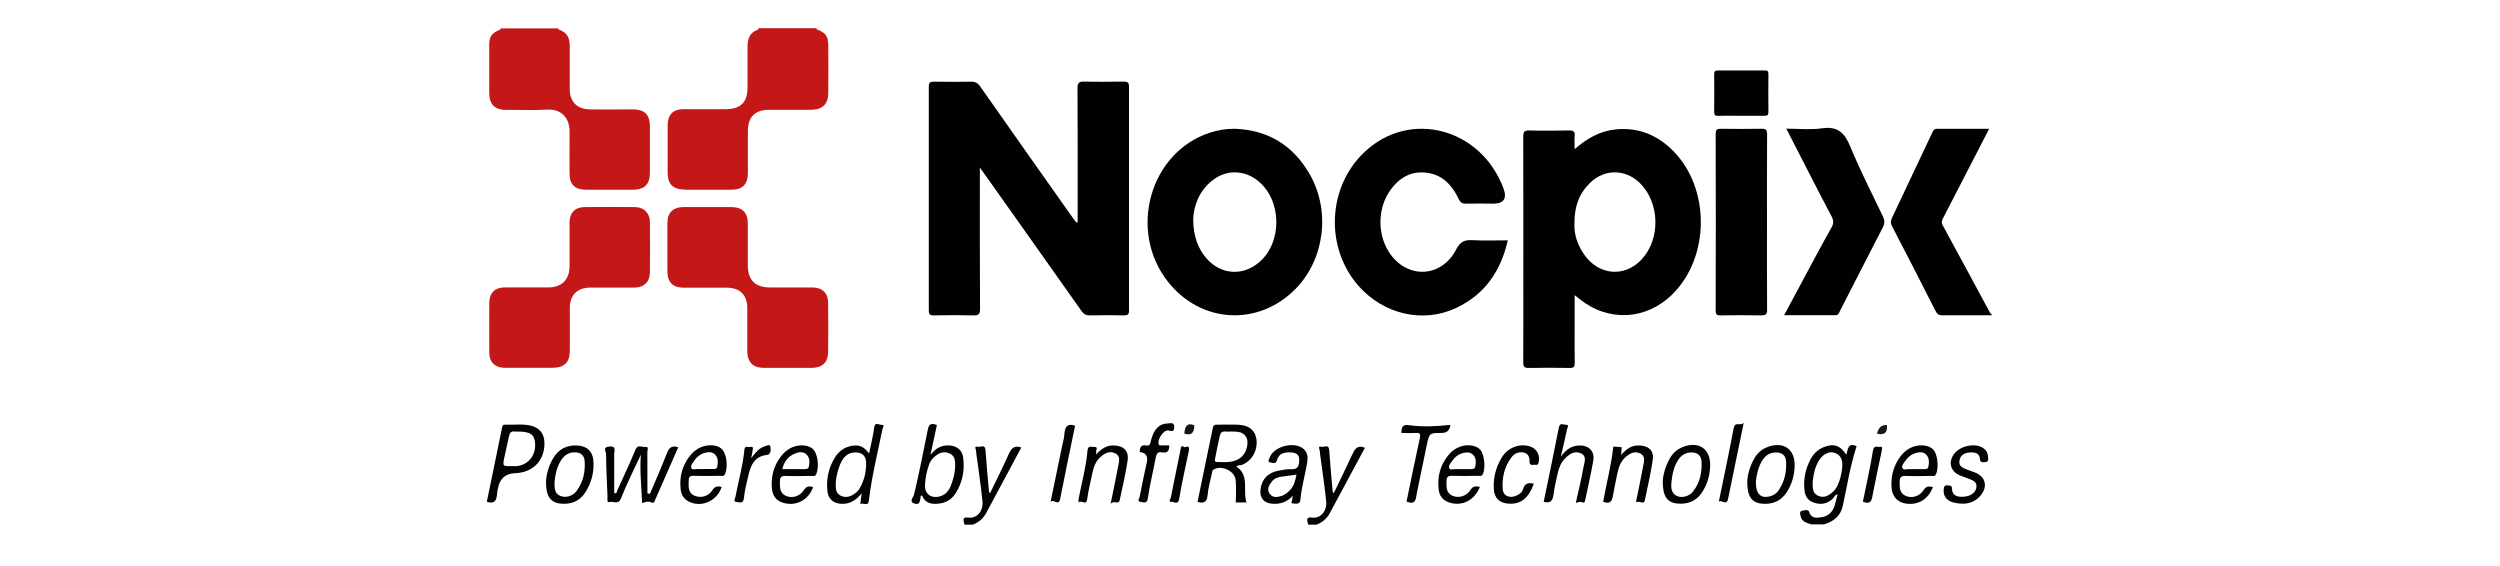 <?xml version="1.0" encoding="UTF-8"?>
<svg xmlns="http://www.w3.org/2000/svg" version="1.1" viewBox="0 0 283.46 64.13">
  <defs>
    <style>
      .cls-1 {
        fill: #030304;
      }

      .cls-2 {
        fill: #c41717;
      }

      .cls-3 {
        fill: #010101;
      }

      .cls-4 {
        fill: #010202;
      }

      .cls-5 {
        fill: #020303;
      }

      .cls-6 {
        fill: #161617;
      }
    </style>
  </defs>
  <!-- Generator: Adobe Illustrator 28.7.6, SVG Export Plug-In . SVG Version: 1.2.0 Build 188)  -->
  <g>
    <g id="Vrstva_1">
      <g>
        <path class="cls-3" d="M225.67,35.52c-1.8-3.33-3.59-6.66-5.4-9.98-.19-.35-.07-.59.07-.86.79-1.53,1.58-3.06,2.37-4.59.93-1.8,1.85-3.59,2.83-5.49-2.05,0-3.98,0-5.91,0-.39,0-.46.27-.58.52-1.5,3.18-3,6.37-4.51,9.54-.17.36-.2.65,0,1.02,1.66,3.19,3.31,6.39,4.93,9.6.19.37.39.47.77.47,1.86-.02,3.71,0,5.57,0v-.16s-.11-.03-.13-.06Z"/>
        <path class="cls-4" d="M209.34,51.57c-.69-1.09-1.46-1.33-2.61-.85-.68.29-1.16.79-1.49,1.44-.52,1.02-.75,2.11-.66,3.26.05.72.32,1.32,1.07,1.57.81.27,1.54.15,2.17-.46.16-.16.22-.44.53-.47-.12.45-.21.89-.34,1.3-.23.7-.73,1.17-1.45,1.28-.56.08-1.2.21-1.45-.64-.07-.24-.54-.15-.8-.08-.32.08-.19.39-.15.6.12.66.71.75,1.21.94h1.41c1.11-.31,1.92-.95,2.17-2.12.48-2.27.85-4.56,1.56-6.75-1.02-.46-.97.41-1.18.97ZM208.87,53.1c-.08.65-.22,1.28-.49,1.88-.15.34-.36.63-.65.87-.46.38-.96.64-1.57.37-.62-.27-.65-.82-.63-1.59.08-.73.22-1.66.74-2.47.47-.73,1.24-1.06,1.85-.78.75.34.83,1,.74,1.72Z"/>
        <path class="cls-4" d="M153.35,51.48c-.68,1.49-1.41,2.96-2.12,4.43-.15-.08-.13-.22-.14-.34-.13-1.51-.28-3.02-.38-4.53-.05-.73-.58-.3-.87-.38-.47-.13-.21.3-.2.45.03.49.13.98.19,1.48.19,1.43.4,2.85.54,4.28.1,1.09-.65,1.92-1.55,1.82-.63-.07-.72.08-.48.8h.94c.65-.26,1.17-.69,1.5-1.31,1.34-2.48,2.66-4.96,3.98-7.41-.82-.35-1.13.1-1.41.73Z"/>
        <path class="cls-4" d="M114.38,51.48c-.67,1.49-1.41,2.96-2.12,4.43-.15-.08-.13-.22-.14-.34-.13-1.51-.28-3.02-.38-4.53-.05-.73-.58-.3-.87-.38-.47-.13-.21.3-.2.45.03.49.13.98.19,1.48.19,1.43.4,2.85.54,4.28.1,1.09-.65,1.92-1.55,1.82-.63-.07-.72.08-.48.8h.94c.65-.26,1.17-.69,1.5-1.31,1.34-2.48,2.66-4.96,3.99-7.44-.82-.29-1.14.12-1.43.75Z"/>
        <path class="cls-3" d="M127.42,9.25c-1.49.02-2.98.04-4.47,0-.61-.02-.79.15-.78.77.03,4.22.02,8.43.02,12.65v2.51c-.05.02-.11.03-.16.05-.13-.18-.27-.36-.4-.54-3.5-4.95-7-9.9-10.48-14.87-.29-.42-.59-.57-1.09-.56-1.39.03-2.77.02-4.16,0-.42,0-.59.09-.59.56.01,8.46.01,16.91,0,25.37,0,.44.12.58.57.57,1.49-.03,2.98-.04,4.47,0,.59.02.78-.12.77-.75-.03-5.03-.02-10.05-.02-15.08v-.94c.26.36.39.54.52.73,3.67,5.18,7.35,10.36,11.01,15.55.26.36.52.5.95.49,1.28-.03,2.57-.03,3.85,0,.44,0,.58-.11.58-.56-.01-8.46-.01-16.91,0-25.37,0-.45-.14-.58-.58-.57Z"/>
        <path class="cls-3" d="M172.72,31.8c0,3.09.01,6.18-.01,9.27,0,.51.13.66.65.65,1.54-.03,3.09-.03,4.63,0,.45,0,.57-.13.56-.57-.03-1.39-.01-2.77-.01-4.16v-3.53c.26.2.4.31.53.42,3.27,2.66,7.59,2.44,10.58-.54,4.23-4.22,4.27-11.96.07-16.22-1.79-1.81-3.94-2.7-6.5-2.45-1.76.17-3.23.98-4.68,2.24,0-.61-.04-1.05,0-1.48.06-.53-.15-.65-.65-.64-1.49.03-2.98.05-4.47,0-.62-.02-.71.2-.71.75.02,5.42.01,10.84.01,16.26ZM178.52,25.37c-.03-1.92.52-3.43,1.77-4.64,1.63-1.59,3.98-1.58,5.62,0,2.29,2.22,2.4,6.35.22,8.69-1.94,2.08-4.92,1.81-6.56-.63-.73-1.09-1.12-2.29-1.05-3.43Z"/>
        <path class="cls-3" d="M146.87,32.78c3.31-3.34,4.02-8.83,1.65-12.99-1.88-3.3-4.73-5.06-8.54-5.19-.98,0-1.93.15-2.85.46-6.79,2.26-9.25,11.14-4.69,16.9,3.73,4.71,10.21,5.08,14.43.82ZM137.4,20.51c1.55-1.28,3.61-1.29,5.19-.04,2.77,2.18,2.85,7.02.15,9.29-1.84,1.55-4.26,1.39-5.88-.39-1-1.1-1.56-2.58-1.57-4.49.06-1.52.63-3.15,2.1-4.37Z"/>
        <path class="cls-3" d="M165.14,34.9c3.2-1.52,5.02-4.13,5.82-7.65-1.4,0-2.71.05-4.02-.02-.89-.05-1.38.18-1.83,1.05-1.7,3.29-5.68,3.38-7.65.26-1.32-2.1-1.25-5.02.22-7.03.84-1.15,1.93-1.94,3.4-1.96,2.12-.04,3.44,1.18,4.29,2.98.2.43.41.57.87.56,1.02-.03,2.04,0,3.06,0q1.81,0,1.17-1.73c-2.56-6.85-10.61-8.97-15.74-4.14-4.22,3.96-4.53,10.84-.7,15.19,2.86,3.25,7.36,4.28,11.11,2.49Z"/>
        <g>
          <path class="cls-2" d="M77.59,21.51c1.78,0,3.56,0,5.34,0,1.26,0,1.86-.61,1.87-1.88,0-1.62-.02-3.25,0-4.87.02-1.51.85-2.3,2.35-2.31,1.62,0,3.24.01,4.87,0,1.22-.02,1.87-.65,1.89-1.83.02-1.86.02-3.72,0-5.58-.01-.96-.38-1.39-1.31-1.71,0-.04,0-.09-.02-.13h-6.6s0,.1,0,.15c-.92.29-1.22.99-1.22,1.87,0,1.54,0,3.09,0,4.63,0,1.76-.75,2.52-2.53,2.53-1.57.01-3.14,0-4.71,0-1.22,0-1.81.61-1.82,1.84,0,1.78,0,3.56,0,5.34,0,1.32.6,1.92,1.91,1.93Z"/>
          <path class="cls-2" d="M93.9,34.31c-.02-1.11-.68-1.71-1.8-1.72-1.6,0-3.19,0-4.79,0-1.68,0-2.5-.82-2.52-2.49-.01-1.6,0-3.19,0-4.79,0-1.21-.63-1.82-1.85-1.83-1.81,0-3.61,0-5.42,0-1.21,0-1.84.62-1.85,1.83-.01,1.81-.01,3.61,0,5.42,0,1.28.6,1.88,1.87,1.89,1.62.01,3.24,0,4.87,0,1.5,0,2.32.83,2.32,2.33,0,1.62,0,3.25,0,4.87.01,1.25.65,1.89,1.88,1.89.89,0,1.78,0,2.67,0,.92,0,1.83,0,2.75,0,1.18,0,1.84-.59,1.86-1.74.03-1.88.03-3.77,0-5.65Z"/>
          <path class="cls-2" d="M57.52,12.45c1.52,0,3.04.07,4.55-.02,1.56-.09,2.53.95,2.51,2.51-.02,1.57,0,3.14,0,4.71,0,1.28.58,1.85,1.88,1.86,1.78,0,3.56,0,5.34,0,1.26,0,1.89-.63,1.89-1.88,0-1.75,0-3.51,0-5.26,0-1.38-.59-1.97-1.95-1.97-1.62,0-3.25.03-4.87,0-1.47-.03-2.27-.88-2.27-2.32,0-1.65,0-3.3,0-4.95,0-.87-.37-1.51-1.24-1.77-.04-.05-.04-.09-.01-.14h-6.6s0,.09-.02.14c-.94.34-1.26.76-1.26,1.73,0,1.78,0,3.56,0,5.34,0,1.45.59,2.03,2.06,2.04Z"/>
          <path class="cls-2" d="M71.99,23.48c-1.91-.02-3.82-.02-5.73,0-1.06.01-1.68.66-1.68,1.74,0,1.65.01,3.3,0,4.95-.02,1.57-.89,2.42-2.44,2.42-1.65,0-3.3,0-4.95,0-1.06,0-1.71.63-1.71,1.71-.01,1.91-.02,3.82,0,5.73,0,1.02.66,1.66,1.67,1.67.94.01,1.88,0,2.83,0,.89,0,1.78,0,2.67,0,1.34,0,1.96-.61,1.96-1.97,0-1.6,0-3.19,0-4.79,0-1.49.84-2.33,2.33-2.33,1.67,0,3.35.01,5.02,0,1.06-.01,1.72-.66,1.73-1.72.02-1.91.02-3.82,0-5.73-.01-1.01-.69-1.67-1.69-1.68Z"/>
        </g>
        <path class="cls-3" d="M204.48,31.66c-.71,1.32-1.42,2.65-2.19,4.08,2.03,0,3.92,0,5.82,0,.36,0,.41-.28.52-.5,1.62-3.16,3.23-6.32,4.86-9.47.23-.45.2-.8,0-1.24-1.26-2.63-2.6-5.24-3.71-7.94-.64-1.56-1.44-2.3-3.2-2.04-1.29.19-2.63.04-4.04.04.89,1.74,1.72,3.37,2.56,4.99.85,1.65,1.68,3.3,2.56,4.93.25.46.27.82,0,1.29-1.09,1.93-2.12,3.89-3.18,5.85Z"/>
        <path class="cls-3" d="M199.72,35.75c.52.01.64-.13.64-.64-.02-3.3-.01-6.6-.01-9.89,0-3.32-.01-6.65.01-9.97,0-.51-.12-.67-.64-.65-1.52.03-3.04.02-4.55,0-.43,0-.64.04-.64.58.02,6.67.02,13.35,0,20.02,0,.45.12.57.56.56,1.54-.03,3.09-.03,4.63,0Z"/>
        <path class="cls-3" d="M197.4,13.13c.89,0,1.78-.01,2.66,0,.33,0,.45-.08.45-.43-.02-1.44-.01-2.87,0-4.31,0-.31-.1-.41-.41-.4-1.78,0-3.55,0-5.33,0-.3,0-.41.1-.41.4.01,1.44.02,2.87,0,4.31,0,.35.11.44.45.43.86-.02,1.72,0,2.58,0Z"/>
        <path class="cls-4" d="M140.62,48.17c-.88-.06-1.78-.01-2.67-.02-.25,0-.38.08-.43.34-.58,2.81-1.16,5.61-1.74,8.42.72.2,1.07.03,1.14-.75.07-.8.29-1.59.47-2.38.04-.19.01-.43.23-.55.89-.52,2.37.15,2.48,1.19.09.85.02,1.72.02,2.55h1.21c-.45-1.38.39-3.03-1.14-4.07.15-.19.41-.11.62-.19,1.11-.43,1.79-1.59,1.66-2.84-.1-.96-.76-1.61-1.85-1.69ZM140.84,51.74c-.83.79-1.87.66-2.88.64-.26,0-.22-.24-.18-.42.18-.87.33-1.74.54-2.6.17-.68.76-.35,1.14-.43.13,0,.2,0,.28,0,.64,0,1.27.04,1.6.71.27.55,0,1.62-.5,2.09Z"/>
        <path class="cls-4" d="M75.58,51.48c-.59,1.52-1.25,3-1.88,4.5-.1,0-.2-.02-.29-.03,0-1.58,0-3.15-.01-4.73,0-.19.21-.6-.23-.54-.37.05-.85-.34-1.12.31-.64,1.54-1.35,3.05-2.04,4.57-.06.14,0,.4-.37.36,0-1.48.01-2.97,0-4.45,0-.37.28-.93-.58-.84-.77.08-.34.57-.34.82.01,1.59.09,3.19.16,4.78.01.25-.09.8.18.7.44-.16,1.03.39,1.36-.44.63-1.61,1.42-3.16,2.24-4.93-.13,1.95.07,3.67.15,5.49.38-.15.73-.25,1.09-.07.19.09.26,0,.33-.18.88-2.03,1.78-4.05,2.67-6.08-.8-.29-1.07.13-1.32.76Z"/>
        <path class="cls-4" d="M99.92,48.16c-.26.03-.71-.38-.8.32-.13.98-.38,1.94-.58,2.95-.63-.87-1.2-1.07-2.18-.83-.73.18-1.27.61-1.66,1.22-.76,1.19-1.04,2.5-.88,3.9.1.86.66,1.34,1.52,1.4.96.07,1.7-.36,2.36-1.19-.06.48-.1.81-.16,1.21.36-.16.9.31.97-.35.33-2.76,1-5.44,1.55-8.15.02-.12.35-.53-.15-.47ZM97.48,55.37c-.14.24-.36.45-.59.61-.49.36-1.04.5-1.61.2-.52-.28-.53-.79-.52-1.45.05-.74.25-1.6.65-2.4.32-.62.81-1.01,1.53-1.03.73-.03,1.24.35,1.26,1.08.04,1.05-.19,2.07-.73,2.99Z"/>
        <path class="cls-4" d="M109.21,51.89c-.11-.85-.69-1.32-1.55-1.38-.83-.06-1.51.24-2.16,1.06.28-1.29.51-2.35.73-3.38-.96-.39-.98.27-1.1.87-.47,2.35-.94,4.71-1.5,7.04-.07.29-.6.79.03.99.74.24.64-.44.74-.86,0-.02.08-.03.15-.05.34.91,1.1,1.02,1.92.92.78-.09,1.44-.47,1.87-1.15.79-1.24,1.06-2.6.87-4.04ZM108.3,52.86c-.02.8-.22,1.55-.52,2.28-.23.56-.61.97-1.21,1.14-.98.27-1.72-.26-1.69-1.25.02-.81.2-1.61.47-2.38.11-.32.32-.6.58-.83.49-.46,1.05-.7,1.71-.42.66.28.67.87.66,1.46Z"/>
        <path class="cls-4" d="M60.25,48.28c-.98-.26-1.98-.08-2.96-.13-.34-.02-.34.24-.39.47-.57,2.76-1.13,5.53-1.7,8.27.92.32,1.12-.21,1.16-.95.01-.21.07-.41.11-.62q.32-1.61,1.95-1.67s.05,0,.08,0c2-.11,3.29-1.51,3.23-3.49-.03-.98-.53-1.62-1.47-1.88ZM58.59,52.85c-.18.02-.36,0-.55,0-1.06.02-1.07.02-.84-1.05.17-.79.35-1.57.52-2.36.08-.35.23-.58.63-.51.05,0,.1,0,.16,0,1.57-.02,2.08.28,2.16,1.29.11,1.4-.74,2.48-2.08,2.63Z"/>
        <path class="cls-4" d="M179.1,50.51c-.91.01-1.57.48-2.13,1.28.26-1.11.5-2.12.71-3.14.03-.15.3-.52-.15-.49-.25.02-.66-.3-.78.31-.55,2.82-1.14,5.62-1.72,8.43.77.21,1.04-.14,1.12-.86.1-.8.3-1.59.47-2.38.14-.65.39-1.25.87-1.72.49-.48,1.06-.86,1.75-.54.73.33.4,1.02.31,1.53-.24,1.36-.57,2.7-.88,4.1.28-.09.49-.19.72-.08.23.11.31-.02.35-.25.3-1.48.65-2.96.91-4.45.19-1.07-.48-1.76-1.56-1.74Z"/>
        <path class="cls-4" d="M147.84,50.93c-1.02-.94-3.43-.35-3.88.96-.06.16-.33.48.1.55.24.04.61.19.72-.23.22-.86.88-.94,1.6-.91.53.02.95.23.93.82-.01.55-.04,1.12-.88,1.08-.46-.02-.93.07-1.39.15-1.25.21-1.99.97-2.12,2.16-.1.93.35,1.51,1.29,1.6.94.09,1.75-.19,2.39-.92-.02.13-.08.25-.07.38.01.19-.3.53.12.52.26,0,.74.14.79-.39.12-1.49.57-2.92.79-4.39.07-.5.02-.99-.39-1.37ZM146.31,55.52c-.27.29-.56.55-.94.69-.52.18-1.08.27-1.42-.25-.35-.52-.04-1.01.31-1.42.24-.29.6-.42.96-.48.56-.09,1.13-.16,1.78-.25-.13.67-.27,1.25-.69,1.71Z"/>
        <path class="cls-4" d="M78.88,51.04c-.23.17-.44.37-.62.6-.92,1.14-1.25,2.45-1.08,3.89.07.64.42,1.12,1.02,1.39,1.43.64,3.13-.17,3.63-1.71-.44-.12-.76-.09-1.05.36-.44.7-1.31.94-1.99.65-.82-.34-.71-1.06-.7-1.74,0-.39.15-.55.57-.53.99.03,1.99.02,2.98,0,.2,0,.44.11.58-.23.36-.91.15-2.4-.46-2.88-.68-.54-1.99-.46-2.86.19ZM81.34,52.9c-.06.26-.25.29-.48.28-.36,0-.73,0-1.1,0-.21,0-.42.02-.63,0-.25-.02-.61.14-.73-.09-.15-.29.14-.58.3-.83.31-.47.75-.8,1.3-.94.42-.1.86-.07,1.15.3.29.38.27.83.17,1.28Z"/>
        <path class="cls-4" d="M89.32,51c-.27.19-.53.43-.74.7-.88,1.13-1.21,2.42-1.04,3.83.09.73.5,1.24,1.23,1.47,1.45.46,2.92-.29,3.42-1.78-.43-.12-.76-.11-1.05.36-.44.7-1.31.94-1.99.66-.78-.32-.72-1-.72-1.66,0-.45.16-.64.65-.62.97.04,1.94.02,2.9,0,.2,0,.45.11.58-.22.36-.88.15-2.4-.45-2.88-.66-.53-1.94-.48-2.8.14ZM91.72,52.88c-.05.25-.22.31-.46.31-.83,0-1.66,0-2.56,0,.23-.98.79-1.57,1.67-1.85.41-.13.85-.09,1.15.27.31.37.29.82.2,1.27Z"/>
        <path class="cls-4" d="M165.4,50.71c-.42.17-.78.43-1.07.77-1.02,1.18-1.4,2.56-1.2,4.08.09.73.53,1.22,1.27,1.44,1.41.42,2.8-.28,3.4-1.8-.46-.09-.78-.1-1.06.33-.45.72-1.29.97-1.98.71-.83-.32-.75-1.03-.75-1.71,0-.42.16-.59.61-.58.99.03,1.99.02,2.98,0,.19,0,.4.09.53-.19.33-.69.18-2.27-.3-2.78-.5-.53-1.54-.65-2.43-.28ZM167.28,52.9c-.05.25-.25.29-.48.29-.36-.01-.73,0-1.1,0-.21,0-.42.01-.63,0-.25-.02-.61.14-.73-.08-.16-.29.13-.58.3-.83.3-.45.71-.77,1.23-.91.45-.13.91-.11,1.22.27.3.37.28.83.18,1.27Z"/>
        <path class="cls-4" d="M216.55,50.82c-.52.27-.92.68-1.24,1.17-.67,1.02-.94,2.14-.83,3.36.08.99.7,1.63,1.69,1.76,1.36.17,2.49-.53,2.99-1.89-.42-.09-.76-.13-1.05.34-.45.71-1.29.96-1.98.69-.79-.31-.73-.98-.74-1.65,0-.51.21-.66.71-.64.97.04,1.94.02,2.9,0,.19,0,.39.08.52-.21.33-.74.17-2.27-.32-2.78-.55-.57-1.72-.64-2.64-.16ZM218.65,52.92c-.06.26-.27.27-.49.27-.36,0-.73,0-1.1,0-.18,0-.37.02-.55,0-.27-.03-.66.16-.8-.1-.15-.28.14-.57.32-.83.32-.47.76-.8,1.31-.93.42-.1.86-.07,1.14.31.28.38.27.83.16,1.28Z"/>
        <path class="cls-4" d="M65.49,50.51c-1.2-.07-2.14.39-2.76,1.43-.53.89-.78,1.87-.82,2.62-.03,1.68.49,2.42,1.64,2.54,1.17.12,2.17-.25,2.83-1.29.69-1.09,1-2.3.9-3.58-.08-1.06-.72-1.65-1.79-1.71ZM65.38,55.67c-.48.64-1.36.83-1.95.51-.55-.3-.57-.82-.55-1.58.07-.72.23-1.64.76-2.45.35-.53.83-.85,1.48-.86.69-.02,1.13.32,1.17.99.08,1.22-.16,2.39-.92,3.39Z"/>
        <path class="cls-4" d="M190.75,50.71c-.63.25-1.1.69-1.43,1.28-.51.91-.76,1.88-.79,2.58-.01,1.68.5,2.41,1.62,2.52,1.17.12,2.16-.24,2.84-1.27.57-.87.86-1.85.91-2.88.11-2.03-1.26-2.99-3.16-2.24ZM192.01,55.68c-.52.69-1.53.87-2.09.43-.42-.33-.44-.8-.42-1.28.09-.94.24-1.86.77-2.67.35-.53.83-.85,1.48-.86.69-.01,1.13.33,1.17.99.08,1.22-.16,2.4-.92,3.39Z"/>
        <path class="cls-4" d="M200.28,50.74c-.6.25-1.05.68-1.37,1.24-.52.9-.77,1.88-.8,2.59-.02,1.67.48,2.4,1.6,2.53,1.17.13,2.17-.23,2.85-1.25.58-.87.86-1.84.92-2.88.12-2.06-1.29-3.03-3.21-2.23ZM201.64,55.63c-.27.38-.66.6-1.1.68-.95.18-1.47-.36-1.45-1.68.05-.67.22-1.52.64-2.28.35-.63.85-1.04,1.62-1.05.69,0,1.12.34,1.16,1,.08,1.2-.17,2.33-.87,3.33Z"/>
        <path class="cls-4" d="M126.27,50.5c-.82-.01-1.42.4-1.98,1.04,0-.17.02-.25,0-.33-.05-.19.28-.56-.23-.53-.32.02-.71-.24-.76.45-.15,1.8-.64,3.54-.98,5.31-.03.16-.1.58.06.48.29-.19.8.42.89-.32.13-.98.38-1.95.58-2.92.14-.67.35-1.32.87-1.81.48-.45,1.05-.79,1.7-.48.69.32.45.99.35,1.53-.24,1.33-.53,2.66-.85,4.23.37-.5.91.15,1.04-.46.33-1.48.66-2.96.89-4.45.17-1.12-.44-1.71-1.57-1.73Z"/>
        <path class="cls-4" d="M185.92,50.51c-.85-.04-1.5.32-2.1,1.09.02-.4.03-.65.05-.9-.32-.02-.62-.04-.95-.06-.22,2.11-.78,4.16-1.15,6.26,1.02.35,1.04-.34,1.16-.96.14-.77.3-1.54.46-2.3.15-.67.36-1.32.9-1.79.49-.44,1.06-.76,1.7-.43.63.33.4.96.31,1.48-.22,1.21-.49,2.41-.72,3.61-.03.13-.16.51.06.41.29-.13.74.33.86-.2.32-1.53.67-3.06.9-4.61.14-1.01-.46-1.55-1.47-1.6Z"/>
        <path class="cls-4" d="M224.67,50.69c-.95-.45-2.41-.1-3.07.73-.76.96-.45,2.08.69,2.51.44.17.88.32,1.31.51.3.13.51.35.5.72-.01.62-.61,1.11-1.44,1.16-.88.06-1.3-.19-1.34-.91-.02-.41-.19-.34-.46-.37-.37-.05-.44.11-.47.41-.11,1.06.59,1.66,2.27,1.66.57-.02,1.39-.24,1.96-.99.79-1.02.48-2.11-.72-2.56-.32-.12-.63-.24-.95-.35-.46-.17-.89-.38-.78-.99.12-.65.59-.88,1.19-.92.53-.03,1.07.05,1.12.69.04.52.35.41.63.4.4-.02.31-.36.3-.59-.02-.51-.28-.89-.75-1.11Z"/>
        <path class="cls-4" d="M173.45,50.61c-1.19-.36-2.49.14-3.18,1.27-.65,1.08-.96,2.25-.9,3.52.05,1.08.66,1.67,1.75,1.71,1.35.06,2.2-.63,2.79-2.26-.6-.16-1.03-.07-1.23.63-.11.38-.48.62-.85.76-.69.27-1.39-.04-1.44-.73-.11-1.34.18-2.61,1.01-3.69.34-.44.85-.63,1.4-.5.53.13.64.58.63,1.05,0,.37.23.36.46.33.2-.03.46.14.56-.23.23-.79-.19-1.62-.99-1.86Z"/>
        <path class="cls-4" d="M164.45,48.17c-1.56.18-3.12.25-4.67.04-.84-.12-.85.28-.89.88.57,0,1.1.03,1.61,0,.53-.04.59.12.48.62-.53,2.39-1.01,4.8-1.5,7.16,1.08.44,1.04-.31,1.16-.92.37-1.84.75-3.68,1.14-5.52.29-1.34.3-1.34,1.67-1.34q.92,0,1-.92Z"/>
        <path class="cls-4" d="M131.39,50.4c-.24-.51.56-1.73,1.11-1.59.43.11.63.12.64-.38.02-.59-.43-.43-.72-.42-.99.02-1.6.65-1.92,1.94-.08.31-.09.65-.55.56-.62-.12-.7.27-.73.74q1.04.1.81,1.17c-.28,1.3-.57,2.61-.81,3.91-.03.17-.34.55.1.57.27.02.73.31.83-.41.22-1.55.61-3.08.9-4.62.08-.43.23-.68.7-.58.61.12.84-.17.82-.79-.28,0-.57,0-.86,0-.12,0-.26.05-.33-.11Z"/>
        <path class="cls-5" d="M196.57,48.54c-.52,2.8-1.12,5.58-1.69,8.37.28-.34.88.5,1.05-.32.57-2.81,1.15-5.62,1.78-8.65-.4.42-.98-.2-1.13.6Z"/>
        <path class="cls-5" d="M120.68,49.28c-.03.41-.15.82-.24,1.23-.44,2.15-.89,4.29-1.33,6.44.26-.49.93.49,1.09-.35.54-2.79,1.13-5.58,1.7-8.34-.99-.31-1.17.26-1.22,1.01Z"/>
        <path class="cls-5" d="M86.72,50.61c-.67.17-1.05.72-1.55,1.34.07-.38.14-.61.16-.84.01-.19.18-.53-.28-.43-.24.06-.6-.23-.65.34-.17,1.8-.68,3.54-1.01,5.31-.04.21-.3.55.1.58.29.02.8.28.86-.44.08-.83.29-1.65.48-2.46.27-1.19.66-2.27,2.14-2.43.44-.05.45-.59.38-.91-.07-.38-.42-.12-.64-.07Z"/>
        <path class="cls-1" d="M134.33,50.72c-.47-.33-.43.06-.49.34-.36,1.79-.74,3.58-1.09,5.37-.03.14-.33.52.1.47.26-.03.73.41.85-.34.3-1.8.71-3.58,1.08-5.37.08-.39.11-.7-.46-.48Z"/>
        <path class="cls-1" d="M213.25,50.67c-.31.08-.77-.3-.89.44-.31,1.93-.75,3.84-1.14,5.78,1.03.4,1.02-.33,1.15-.99.3-1.54.63-3.07.95-4.6.12-.56.1-.68-.07-.64Z"/>
        <path class="cls-6" d="M212.82,49.17c.87.21,1.21-.15,1.13-.97q-.88-.08-1.13.97Z"/>
        <path class="cls-6" d="M134.28,49.17c.88.28,1.13-.2,1.14-.95-.96-.37-1.07.29-1.14.95Z"/>
      </g>
    </g>
  </g>
</svg>